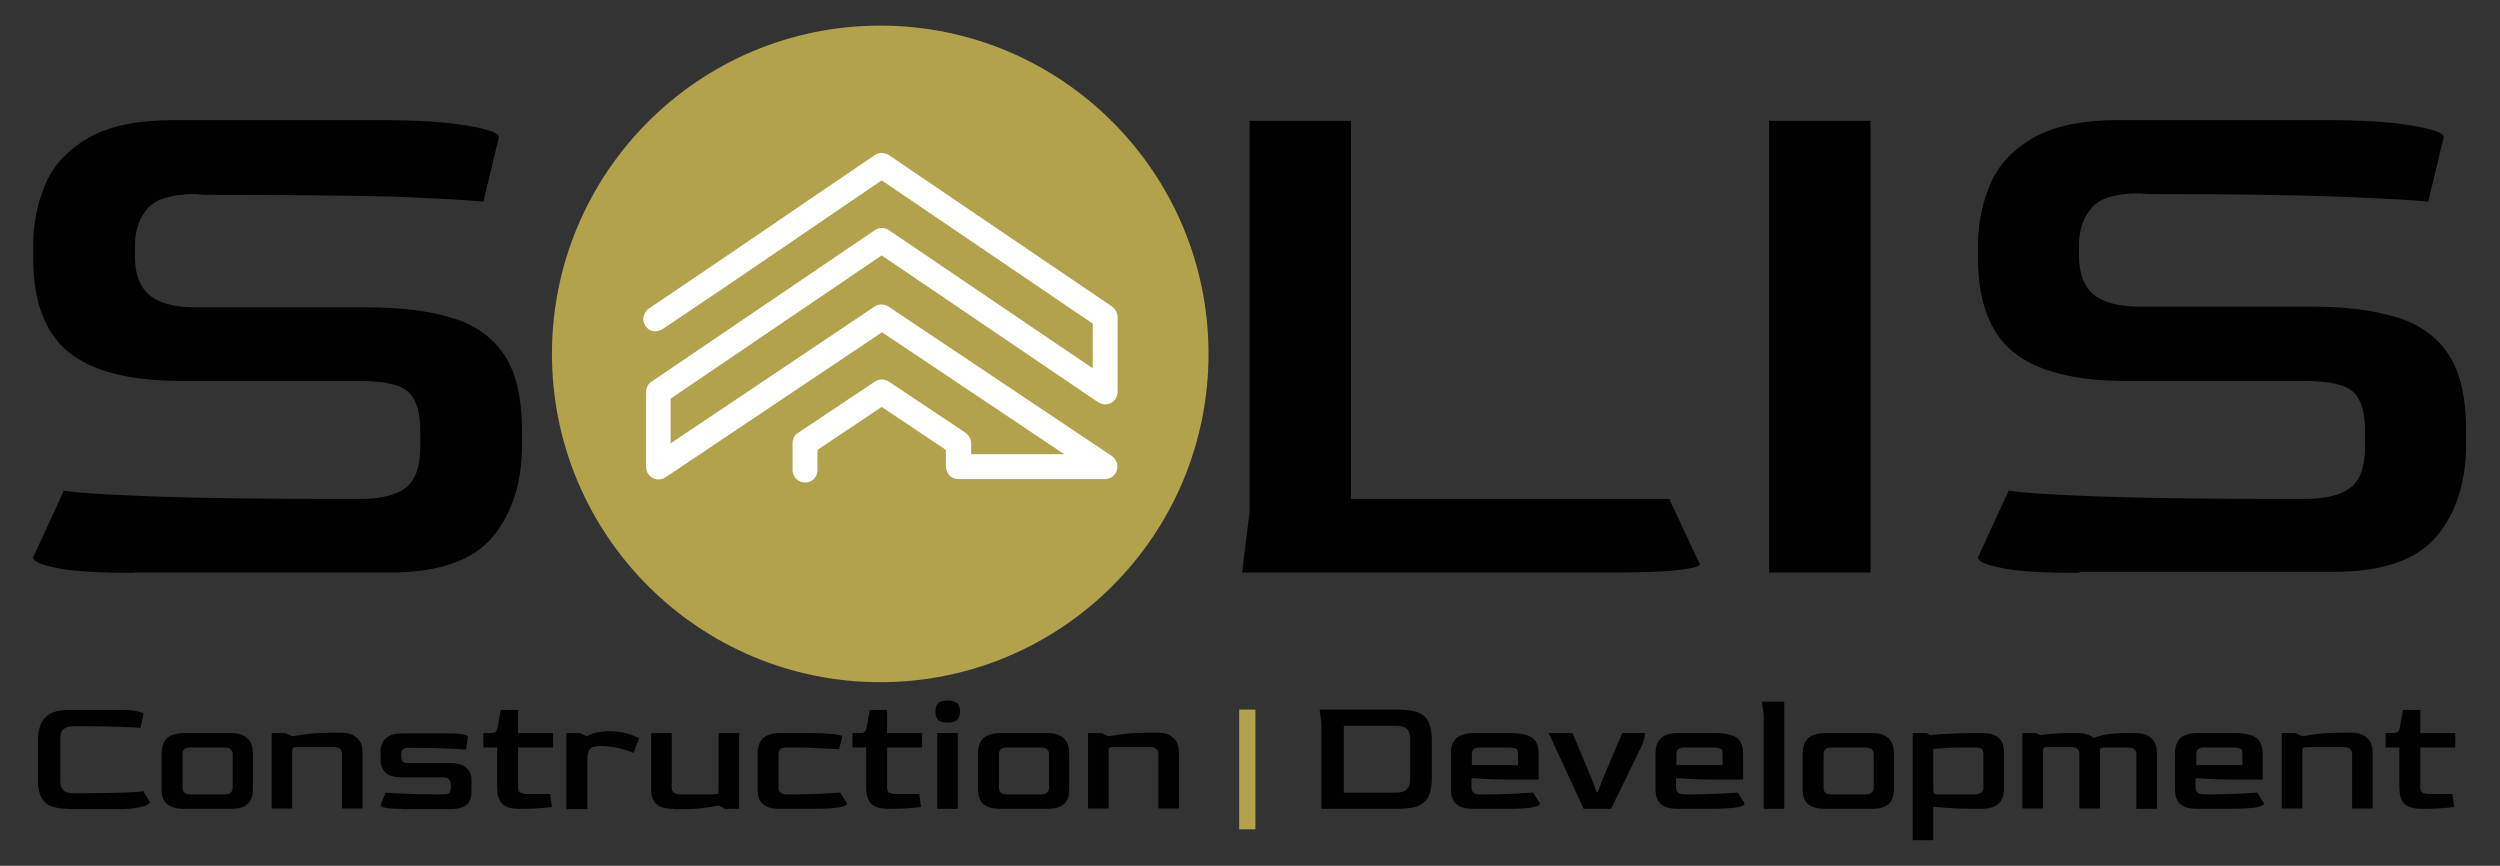 <svg xmlns="http://www.w3.org/2000/svg" xmlns:xlink="http://www.w3.org/1999/xlink" id="Layer_1" x="0px" y="0px" viewBox="0 0 693 240" style="enable-background:new 0 0 693 240;" xml:space="preserve"><rect x="0" y="0" width="693" height="240" fill="#333333" stroke="none"/><style type="text/css">	.st0{fill-rule:evenodd;clip-rule:evenodd;fill:#B2A24C;}	.st1{fill-rule:evenodd;clip-rule:evenodd;fill:#FFFFFF;}	.st2{fill:#B2A24C;}</style><g>	<g>		<g>			<path d="M37.3,158.8c-9.7,0-16.8-0.4-21.3-1.3c-4.5-0.9-6.8-1.8-6.8-3l8.5-18.5c3.3,0.6,11.4,1.1,24.4,1.6    c13,0.5,30.8,0.7,53.6,0.7h4c6.1,0,10.4-1.1,13-3.3c2.6-2.2,3.8-5.9,3.8-11.2v-4.3c0-5-1-8.5-3.1-10.7c-2.1-2.1-6.6-3.2-13.7-3.2    H50.3c-14.3,0-24.8-2.7-31.3-8c-6.5-5.3-9.8-14-9.8-26.1v-3.4c0-6.2,1.2-12,3.5-17.3c2.3-5.3,6.4-9.5,12-12.7    c5.7-3.2,13.5-4.8,23.4-4.8h57.9c9.7,0,17.5,0.5,23.4,1.5c6,1,8.9,2.1,8.9,3.2l-4.3,17.9c-3.7-0.4-12.1-0.9-25.1-1.4    C96,54.2,78.5,54,56.5,54l-2.3-0.2c-6.5,0-10.9,1.3-13.2,3.9c-2.3,2.6-3.5,5.9-3.6,9.9v3.6c0,4.7,1.3,8.2,3.9,10.5    c2.6,2.3,7,3.5,13.1,3.5h47.3c9.1,0,16.8,0.9,23.2,2.8c6.4,1.8,11.3,5.2,14.7,10.1c3.4,4.9,5.1,12.1,5.1,21.6v3.4    c0,10.7-2.7,19.2-8.2,25.8c-5.5,6.5-14.9,9.8-28.4,9.8H37.3z"></path>			<path d="M344.3,158.8l2.1-17V33.5h28.1v104.8h88.2l8.5,18.1c0,0.6-1.9,1.1-5.8,1.6c-3.8,0.5-10.4,0.7-19.8,0.7H344.3z"></path>			<path d="M490.4,158.8V33.5h28.1v125.2H490.4z"></path>			<path d="M576.4,158.8c-9.7,0-16.8-0.4-21.3-1.3c-4.5-0.9-6.8-1.8-6.8-3l8.5-18.5c3.3,0.6,11.4,1.1,24.4,1.6    c13,0.5,30.8,0.7,53.6,0.7h4c6.1,0,10.4-1.1,13-3.3c2.6-2.2,3.8-5.9,3.8-11.2v-4.3c0-5-1-8.5-3.1-10.7c-2.1-2.1-6.6-3.2-13.7-3.2    h-49.4c-14.3,0-24.8-2.7-31.3-8c-6.5-5.3-9.8-14-9.8-26.1v-3.4c0-6.2,1.2-12,3.5-17.3c2.3-5.3,6.4-9.5,12-12.7    c5.7-3.2,13.5-4.8,23.4-4.8h57.9c9.7,0,17.5,0.5,23.4,1.5c6,1,8.9,2.1,8.9,3.2l-4.3,17.9c-3.7-0.4-12.1-0.9-25.1-1.4    c-13.1-0.5-30.6-0.7-52.6-0.7l-2.3-0.2c-6.5,0-10.9,1.3-13.2,3.9c-2.3,2.6-3.5,5.9-3.6,9.9v3.6c0,4.7,1.3,8.2,3.9,10.5    c2.6,2.3,7,3.5,13.1,3.5h47.3c9.1,0,16.8,0.9,23.2,2.8c6.4,1.8,11.3,5.2,14.7,10.1c3.4,4.9,5.1,12.1,5.1,21.6v3.4    c0,10.7-2.7,19.2-8.2,25.8c-5.5,6.5-14.9,9.8-28.4,9.8H576.4z"></path>		</g>		<circle class="st0" cx="244" cy="98.1" r="91"></circle>		<path class="st1" d="M244.4,42.4c-0.7,0-1.4,0.2-1.9,0.6c-24.4,16.5-38.2,26.1-62.6,42.5c-1,0.7-1.6,1.9-1.6,3.1   c0.1,1.2,0.8,2.3,1.9,2.9s2.4,0.4,3.5-0.3c23.8-15.9,37.7-25.6,60.7-41.2l58.5,39.7v12.4l-56.5-38.3c-1.2-0.8-2.7-0.8-3.9,0   l-61.9,42c-1,0.6-1.5,1.7-1.5,2.9v20.7c0,1.3,0.7,2.5,1.8,3.1s2.5,0.5,3.6-0.2l60-40.2l50.5,33.8h-25.8v-3c0-1.2-0.6-2.2-1.5-2.9   l-21.3-14.2c-1.2-0.8-2.7-0.8-3.9,0L221.2,120c-1,0.6-1.5,1.7-1.5,2.9v7.3c0,1.3,0.6,2.4,1.7,3.1c1.1,0.6,2.4,0.6,3.5,0   c1.1-0.6,1.7-1.8,1.7-3.1v-5.5l17.8-11.9l17.8,11.9v4.6c0,0.9,0.4,1.8,1,2.5s1.5,1,2.5,1h40.6c1.5,0,2.9-1,3.3-2.5   c0.4-1.5-0.1-3-1.4-3.9L246.3,85c-1.2-0.8-2.7-0.8-3.9,0l-56.5,37.9v-12.4l58.5-39.7l60,40.7c1.1,0.7,2.4,0.8,3.6,0.2   c1.1-0.6,1.8-1.8,1.8-3.1V87.9c0-1.1-0.6-2.2-1.5-2.9l-61.9-42C245.7,42.6,245.1,42.4,244.4,42.4z"></path>	</g>	<g>		<path d="M19,224.2c-2.2,0-4-0.3-5.2-0.9c-1.2-0.6-2.1-1.6-2.6-2.8c-0.5-1.2-0.7-2.8-0.7-4.6v-10.4c0-3,0.7-5.2,2-6.6   c1.3-1.4,3.5-2.1,6.6-2.1h14.1c2.2,0,3.8,0.1,4.9,0.4c1.1,0.2,1.7,0.5,1.7,0.7l-0.9,3.9c-0.5-0.1-2.1-0.2-4.7-0.3   c-2.6-0.1-6.4-0.2-11.4-0.2h-2.4c-2.5,0-3.7,1.1-3.7,3.3v11.9c0,1.1,0.3,1.9,0.8,2.5c0.5,0.6,1.5,0.9,2.9,0.9h1.9   c5.2,0,9.2-0.1,12.1-0.2c2.9-0.1,4.6-0.2,5.3-0.4l1.9,3.1c0,0.2-0.3,0.4-0.8,0.7s-1.5,0.6-2.8,0.8c-1.4,0.3-3.4,0.4-5.9,0.4H19z"></path>		<path d="M51,224.2c-2.1,0-3.6-0.4-4.7-1.3c-1-0.8-1.5-2.2-1.5-4.1v-9.6c0-0.5,0-1,0.1-1.7c0.1-0.7,0.3-1.3,0.7-2   c0.4-0.7,1-1.2,1.8-1.6c0.9-0.4,2.1-0.7,3.6-0.7h12.9c1.6,0,2.8,0.2,3.6,0.7s1.4,1,1.8,1.6c0.4,0.7,0.6,1.3,0.7,2   c0.1,0.7,0.1,1.2,0.1,1.7v9c0,0.6,0,1.2-0.1,1.9c-0.1,0.7-0.3,1.3-0.7,2c-0.4,0.6-1,1.1-1.8,1.5c-0.8,0.4-2,0.6-3.6,0.6H51z    M52.8,220.2h9.4c1.5,0,2.3-0.6,2.3-1.9v-9.2c0-1.2-0.8-1.9-2.3-1.9h-9.4c-1.5,0-2.2,0.6-2.2,1.9v9.2   C50.6,219.6,51.3,220.2,52.8,220.2z"></path>		<path d="M75.3,224.2v-21h3.8l1.9,0.9c1.3-0.2,2.9-0.5,4.7-0.7c1.8-0.2,4-0.3,6.3-0.3h2.3c1.6,0,2.8,0.2,3.6,0.7s1.4,1,1.8,1.6   c0.4,0.7,0.6,1.3,0.7,2c0.1,0.7,0.1,1.2,0.1,1.7v15h-5.7v-15.1c0-1.2-0.7-1.9-2.2-1.9H82.4c-0.6,0-1,0.1-1.1,0.2   c-0.2,0.1-0.3,0.4-0.3,0.9v15.9H75.3z"></path>		<path d="M111.3,224.2c-2.1,0-3.6-0.1-4.5-0.3c-0.9-0.2-1.3-0.4-1.3-0.7l1.4-3.5c0.9,0.1,2.6,0.2,5,0.3c2.4,0.1,5.4,0.2,9,0.2h2.3   c0.8,0,1.3-0.2,1.5-0.6c0.2-0.4,0.3-1,0.3-1.7s-0.1-1.3-0.4-1.7s-0.7-0.7-1.4-0.7h-11.5c-2.2,0-3.8-0.4-4.7-1.2   c-1-0.8-1.5-2.1-1.5-3.7v-1.9c0-0.4,0-1,0.1-1.5c0.1-0.6,0.3-1.2,0.7-1.8c0.4-0.6,1-1.1,1.8-1.5s2-0.6,3.5-0.6h12.9   c1.9,0,3.2,0.1,4,0.3c0.8,0.2,1.2,0.4,1.2,0.7l-0.5,3.5c-0.9-0.1-2.6-0.2-5-0.3c-2.4-0.1-5.4-0.2-8.9-0.2H113   c-0.8,0-1.3,0.2-1.5,0.6c-0.2,0.4-0.3,0.9-0.3,1.5c0,0.6,0.1,1.1,0.3,1.5s0.7,0.6,1.5,0.6h11.5c2.1,0,3.7,0.4,4.7,1.3   c1,0.9,1.5,2,1.5,3.3v2.8c0,0.6,0,1.2-0.1,1.8c-0.1,0.6-0.3,1.2-0.7,1.8c-0.4,0.5-1,1-1.8,1.3c-0.8,0.3-2,0.5-3.6,0.5H111.3z"></path>		<path d="M144,224.2c-2.4,0-4-0.5-4.9-1.5c-0.9-1-1.3-2.5-1.3-4.5v-11H134v-4h2c0.6,0,1-0.1,1.3-0.3c0.3-0.2,0.5-0.6,0.6-1.1l0.9-5   h4.8v6.4h9.7v4h-9.7v11c0,0.8,0.2,1.3,0.6,1.5c0.4,0.2,0.9,0.4,1.7,0.4h6.6l0.5,3.6c-0.7,0.1-1.7,0.2-3,0.3   c-1.3,0.1-2.8,0.2-4.4,0.2H144z"></path>		<path d="M157,224.2v-21h3.8l1.8,0.9c0.8-0.4,1.7-0.8,2.6-1c0.9-0.2,2.1-0.4,3.6-0.4c2.3,0,4.1,0.3,5.6,0.8   c1.4,0.5,2.4,0.9,2.8,1.1l-1.6,4.1c-0.4-0.2-1-0.4-1.9-0.7c-0.9-0.3-1.9-0.6-3-0.8c-1.2-0.2-2.4-0.4-3.8-0.4h-0.5   c-1.5,0-2.5,0.3-2.9,0.9c-0.5,0.6-0.7,1.6-0.7,3v13.6H157z"></path>		<path d="M186.7,224.2c-1.5,0-2.7-0.2-3.6-0.6c-0.9-0.4-1.5-0.9-1.8-1.5c-0.4-0.6-0.6-1.3-0.7-2c-0.1-0.7-0.1-1.3-0.1-1.9v-15h5.7   v15.1c0,0.7,0.2,1.2,0.7,1.5c0.5,0.3,1,0.4,1.6,0.4h9.3c0.7,0,1.1-0.1,1.2-0.2c0.1-0.1,0.2-0.5,0.2-1.2v-15.6h5.7v21H201l-1.8-0.9   c-1.2,0.2-2.7,0.5-4.4,0.7c-1.7,0.2-3.6,0.3-5.7,0.3H186.7z"></path>		<path d="M216.2,224.2c-1.6,0-2.8-0.2-3.6-0.6c-0.8-0.4-1.4-0.9-1.8-1.5c-0.4-0.6-0.6-1.3-0.7-2c-0.1-0.7-0.1-1.3-0.1-1.9v-9   c0-0.5,0-1,0.1-1.7c0.1-0.7,0.3-1.3,0.7-2c0.4-0.7,1-1.2,1.8-1.6c0.9-0.4,2.1-0.7,3.6-0.7h6.5c3.9,0,6.7,0.1,8.3,0.3   s2.5,0.4,2.5,0.6l-0.9,3.6c-0.9-0.1-2-0.1-3.3-0.2c-1.3-0.1-2.8-0.1-4.3-0.2s-3.1-0.1-4.5-0.1H218c-1.5,0-2.2,0.6-2.2,1.9v9.2   c0,1.2,0.7,1.9,2.2,1.9h2.4c1.7,0,3.3,0,4.9-0.1c1.6,0,3.1-0.1,4.4-0.2c1.3-0.1,2.4-0.1,3.2-0.2l1.9,3c0,1-3.1,1.5-9.2,1.5H216.2z   "></path>		<path d="M246.3,224.2c-2.4,0-4-0.5-4.9-1.5c-0.9-1-1.3-2.5-1.3-4.5v-11h-3.8v-4h2c0.6,0,1-0.1,1.3-0.3c0.3-0.2,0.5-0.6,0.6-1.1   l0.9-5h4.8v6.4h9.7v4h-9.7v11c0,0.8,0.2,1.3,0.6,1.5c0.4,0.2,0.9,0.4,1.7,0.4h6.6l0.5,3.6c-0.7,0.1-1.7,0.2-3,0.3   c-1.3,0.1-2.8,0.2-4.4,0.2H246.3z"></path>		<path d="M262.6,200.3c-1.2,0-2-0.2-2.5-0.7c-0.5-0.5-0.8-1.2-0.8-2.3c0-1.1,0.3-1.9,0.8-2.4c0.5-0.5,1.4-0.7,2.6-0.7   c1.2,0,2,0.2,2.6,0.7c0.5,0.5,0.8,1.2,0.8,2.4c0,1.1-0.3,1.8-0.8,2.3C264.7,200.1,263.8,200.3,262.6,200.3z M259.8,224.2v-21h5.7   v21H259.8z"></path>		<path d="M277.3,224.2c-2.1,0-3.6-0.4-4.7-1.3c-1-0.8-1.5-2.2-1.5-4.1v-9.6c0-0.5,0-1,0.1-1.7c0.1-0.7,0.3-1.3,0.7-2   c0.4-0.7,1-1.2,1.8-1.6c0.9-0.4,2.1-0.7,3.6-0.7h12.9c1.6,0,2.8,0.2,3.6,0.7s1.4,1,1.8,1.6c0.4,0.7,0.6,1.3,0.7,2   c0.1,0.7,0.1,1.2,0.1,1.7v9c0,0.6,0,1.2-0.1,1.9c-0.1,0.7-0.3,1.3-0.7,2c-0.4,0.6-1,1.1-1.8,1.5c-0.8,0.4-2,0.6-3.6,0.6H277.3z    M279.1,220.2h9.4c1.5,0,2.3-0.6,2.3-1.9v-9.2c0-1.2-0.8-1.9-2.3-1.9h-9.4c-1.5,0-2.2,0.6-2.2,1.9v9.2   C276.9,219.6,277.6,220.2,279.1,220.2z"></path>		<path d="M301.6,224.2v-21h3.8l1.9,0.9c1.3-0.2,2.9-0.5,4.7-0.7c1.8-0.2,4-0.3,6.3-0.3h2.3c1.6,0,2.8,0.2,3.6,0.7s1.4,1,1.8,1.6   c0.4,0.7,0.6,1.3,0.7,2c0.1,0.7,0.1,1.2,0.1,1.7v15h-5.7v-15.1c0-1.2-0.7-1.9-2.2-1.9h-10.2c-0.6,0-1,0.1-1.1,0.2   c-0.2,0.1-0.3,0.4-0.3,0.9v15.9H301.6z"></path>		<path class="st2" d="M343.5,229.9v-33.2h4.5v33.2H343.5z"></path>		<path d="M366.3,224.2v-23.8l-0.5-3.7h21.7c2.5,0,4.5,0.3,5.8,0.9c1.4,0.6,2.3,1.6,2.8,2.8c0.5,1.2,0.8,2.8,0.8,4.6v10.8   c0,1.9-0.3,3.4-0.8,4.7c-0.5,1.2-1.5,2.2-2.8,2.8s-3.3,0.9-5.9,0.9H366.3z M372.5,219.7h14.7c2.4,0,3.6-1.1,3.7-3.3v-11.9   c0-0.9-0.3-1.7-0.8-2.3c-0.5-0.6-1.5-1-2.9-1h-14.7V219.7z"></path>		<path d="M408.4,224.2c-1.6,0-2.8-0.2-3.6-0.6c-0.8-0.4-1.4-0.9-1.8-1.5c-0.4-0.6-0.6-1.3-0.7-2c-0.1-0.7-0.1-1.3-0.1-1.9v-9   c0-0.5,0-1,0.1-1.7c0.1-0.7,0.3-1.3,0.7-2c0.4-0.7,1-1.2,1.8-1.6c0.9-0.4,2.1-0.7,3.6-0.7h10.1c2.1,0,3.7,0.2,4.8,0.6   c1.2,0.4,2,1,2.5,1.9c0.5,0.9,0.7,2,0.7,3.5v6.9h-8.2c-2.8,0-5.1-0.1-6.9-0.2s-2.9-0.2-3.5-0.2v2.6c0,1.2,0.7,1.9,2.2,1.9h2.4   c1.7,0,3.3,0,4.9-0.1c1.6,0,3.1-0.1,4.4-0.2c1.3-0.1,2.4-0.1,3.2-0.2l1.9,3c0,1-3.1,1.5-9.2,1.5H408.4z M407.9,212.1h12.9v-3   c0-0.6-0.1-1.1-0.2-1.3s-0.6-0.4-1.2-0.5c-0.7-0.1-1.9-0.1-3.5-0.1h-5.7c-1.5,0-2.2,0.6-2.2,1.9V212.1z"></path>		<path d="M439,224.2l-9.7-21h6.6l5.4,12.9l1.2,3.4h0.5l1.2-3.4l5.5-12.9h6.4l-0.7,2.9l-8.8,18.1H439z"></path>		<path d="M465.1,224.2c-1.6,0-2.8-0.2-3.6-0.6c-0.8-0.4-1.4-0.9-1.8-1.5c-0.4-0.6-0.6-1.3-0.7-2c-0.1-0.7-0.1-1.3-0.1-1.9v-9   c0-0.5,0-1,0.1-1.7c0.1-0.7,0.3-1.3,0.7-2c0.4-0.7,1-1.2,1.8-1.6c0.9-0.4,2.1-0.7,3.6-0.7h10.1c2.1,0,3.7,0.2,4.8,0.6   c1.2,0.4,2,1,2.5,1.9c0.5,0.9,0.7,2,0.7,3.5v6.9H475c-2.8,0-5.1-0.1-6.9-0.2s-2.9-0.2-3.5-0.2v2.6c0,1.2,0.7,1.9,2.2,1.9h2.4   c1.7,0,3.3,0,4.9-0.1c1.6,0,3.1-0.1,4.4-0.2c1.3-0.1,2.4-0.1,3.2-0.2l1.9,3c0,1-3.1,1.5-9.2,1.5H465.1z M464.6,212.1h12.9v-3   c0-0.6-0.1-1.1-0.2-1.3s-0.6-0.4-1.2-0.5c-0.7-0.1-1.9-0.1-3.5-0.1h-5.7c-1.5,0-2.2,0.6-2.2,1.9V212.1z"></path>		<path d="M488.9,224.2v-26l-0.5-3.7h6.2v29.7H488.9z"></path>		<path d="M505.9,224.2c-2.1,0-3.6-0.4-4.7-1.3c-1-0.8-1.5-2.2-1.5-4.1v-9.6c0-0.5,0-1,0.1-1.7c0.1-0.7,0.3-1.3,0.7-2   c0.4-0.7,1-1.2,1.8-1.6c0.9-0.4,2.1-0.7,3.6-0.7h12.9c1.6,0,2.8,0.2,3.6,0.7c0.8,0.4,1.4,1,1.8,1.6c0.4,0.7,0.6,1.3,0.7,2   c0.1,0.7,0.1,1.2,0.1,1.7v9c0,0.6,0,1.2-0.1,1.9c-0.1,0.7-0.3,1.3-0.7,2c-0.4,0.6-1,1.1-1.8,1.5c-0.8,0.4-2,0.6-3.6,0.6H505.9z    M507.7,220.2h9.4c1.5,0,2.3-0.6,2.3-1.9v-9.2c0-1.2-0.8-1.9-2.3-1.9h-9.4c-1.5,0-2.2,0.6-2.2,1.9v9.2   C505.4,219.6,506.2,220.2,507.7,220.2z"></path>		<path d="M530.2,232.9v-29.7h3.8l1.2,0.6c1.4-0.2,3.1-0.3,5-0.4c2-0.1,4.2-0.2,6.7-0.2h2.4c1.6,0,2.8,0.2,3.6,0.6   c0.8,0.4,1.4,0.9,1.8,1.5c0.4,0.6,0.6,1.3,0.7,2c0.1,0.7,0.1,1.3,0.1,1.9v9c0,0.5,0,1-0.1,1.7c-0.1,0.7-0.3,1.3-0.7,2   c-0.4,0.7-1,1.2-1.8,1.6c-0.8,0.4-2,0.7-3.6,0.7h-2.4c-2.4,0-4.5-0.1-6.3-0.2c-1.8-0.1-3.4-0.2-4.7-0.4v9.3H530.2z M537.3,220.2   h10.2c0.6,0,1.1-0.2,1.6-0.5s0.7-0.8,0.7-1.4v-9.2c0-0.7-0.1-1.2-0.5-1.5c-0.4-0.3-0.9-0.4-1.8-0.4h-2.3c-2,0-3.8,0-5.3,0.1   s-2.9,0.2-4,0.3v11.1c0,0.7,0.1,1.1,0.2,1.2C536.2,220.1,536.7,220.2,537.3,220.2z"></path>		<path d="M560.6,224.2v-21h3.8l1.2,0.6c0.9-0.2,2-0.3,3.3-0.4c1.3-0.1,2.9-0.2,4.7-0.2h2.3c0.9,0,1.8,0.1,2.6,0.4   c0.8,0.2,1.5,0.6,1.9,1c0.8-0.4,1.9-0.7,3.4-1c1.4-0.2,3.3-0.4,5.6-0.4h2.3c1.6,0,2.8,0.2,3.6,0.7c0.8,0.4,1.4,1,1.8,1.6   c0.4,0.7,0.6,1.3,0.7,2c0.1,0.7,0.1,1.2,0.1,1.7v15h-5.7v-15.1c0-1.2-0.8-1.9-2.2-1.9h-6.6c-0.5,0-0.8,0.1-1,0.2s-0.3,0.4-0.3,0.8   v15.9h-5.7v-15.1c0-1.2-0.7-1.9-2.2-1.9h-6.5c-0.6,0-1,0.1-1.1,0.2c-0.2,0.1-0.3,0.4-0.3,0.9v15.9H560.6z"></path>		<path d="M609.1,224.2c-1.6,0-2.8-0.2-3.6-0.6c-0.8-0.4-1.4-0.9-1.8-1.5c-0.4-0.6-0.6-1.3-0.7-2c-0.1-0.7-0.1-1.3-0.1-1.9v-9   c0-0.5,0-1,0.1-1.7c0.1-0.7,0.3-1.3,0.7-2c0.4-0.7,1-1.2,1.8-1.6c0.9-0.4,2.1-0.7,3.6-0.7h10.1c2.1,0,3.7,0.2,4.8,0.6   c1.2,0.4,2,1,2.5,1.9c0.5,0.9,0.7,2,0.7,3.5v6.9h-8.2c-2.8,0-5.1-0.1-6.9-0.2s-2.9-0.2-3.5-0.2v2.6c0,1.2,0.7,1.9,2.2,1.9h2.4   c1.7,0,3.3,0,4.9-0.1c1.6,0,3.1-0.1,4.4-0.2c1.3-0.1,2.4-0.1,3.2-0.2l1.9,3c0,1-3.1,1.5-9.2,1.5H609.1z M608.7,212.1h12.9v-3   c0-0.6-0.1-1.1-0.2-1.3s-0.6-0.4-1.2-0.5c-0.7-0.1-1.9-0.1-3.5-0.1h-5.7c-1.5,0-2.2,0.6-2.2,1.9V212.1z"></path>		<path d="M632.5,224.2v-21h3.8l1.9,0.9c1.3-0.2,2.9-0.5,4.7-0.7s4-0.3,6.3-0.3h2.3c1.6,0,2.8,0.2,3.6,0.7c0.8,0.4,1.4,1,1.8,1.6   c0.4,0.7,0.6,1.3,0.7,2c0.1,0.7,0.1,1.2,0.1,1.7v15H652v-15.1c0-1.2-0.8-1.9-2.2-1.9h-10.2c-0.6,0-1,0.1-1.1,0.2   c-0.2,0.1-0.3,0.4-0.3,0.9v15.9H632.5z"></path>		<path d="M671.3,224.2c-2.4,0-4-0.5-4.9-1.5c-0.9-1-1.3-2.5-1.3-4.5v-11h-3.8v-4h2c0.6,0,1-0.1,1.3-0.3c0.3-0.2,0.5-0.6,0.6-1.1   l0.9-5h4.8v6.4h9.7v4h-9.7v11c0,0.8,0.2,1.3,0.6,1.5c0.4,0.2,0.9,0.4,1.7,0.4h6.6l0.5,3.6c-0.7,0.1-1.7,0.2-3,0.3   c-1.3,0.1-2.8,0.2-4.4,0.2H671.3z"></path>	</g></g></svg>